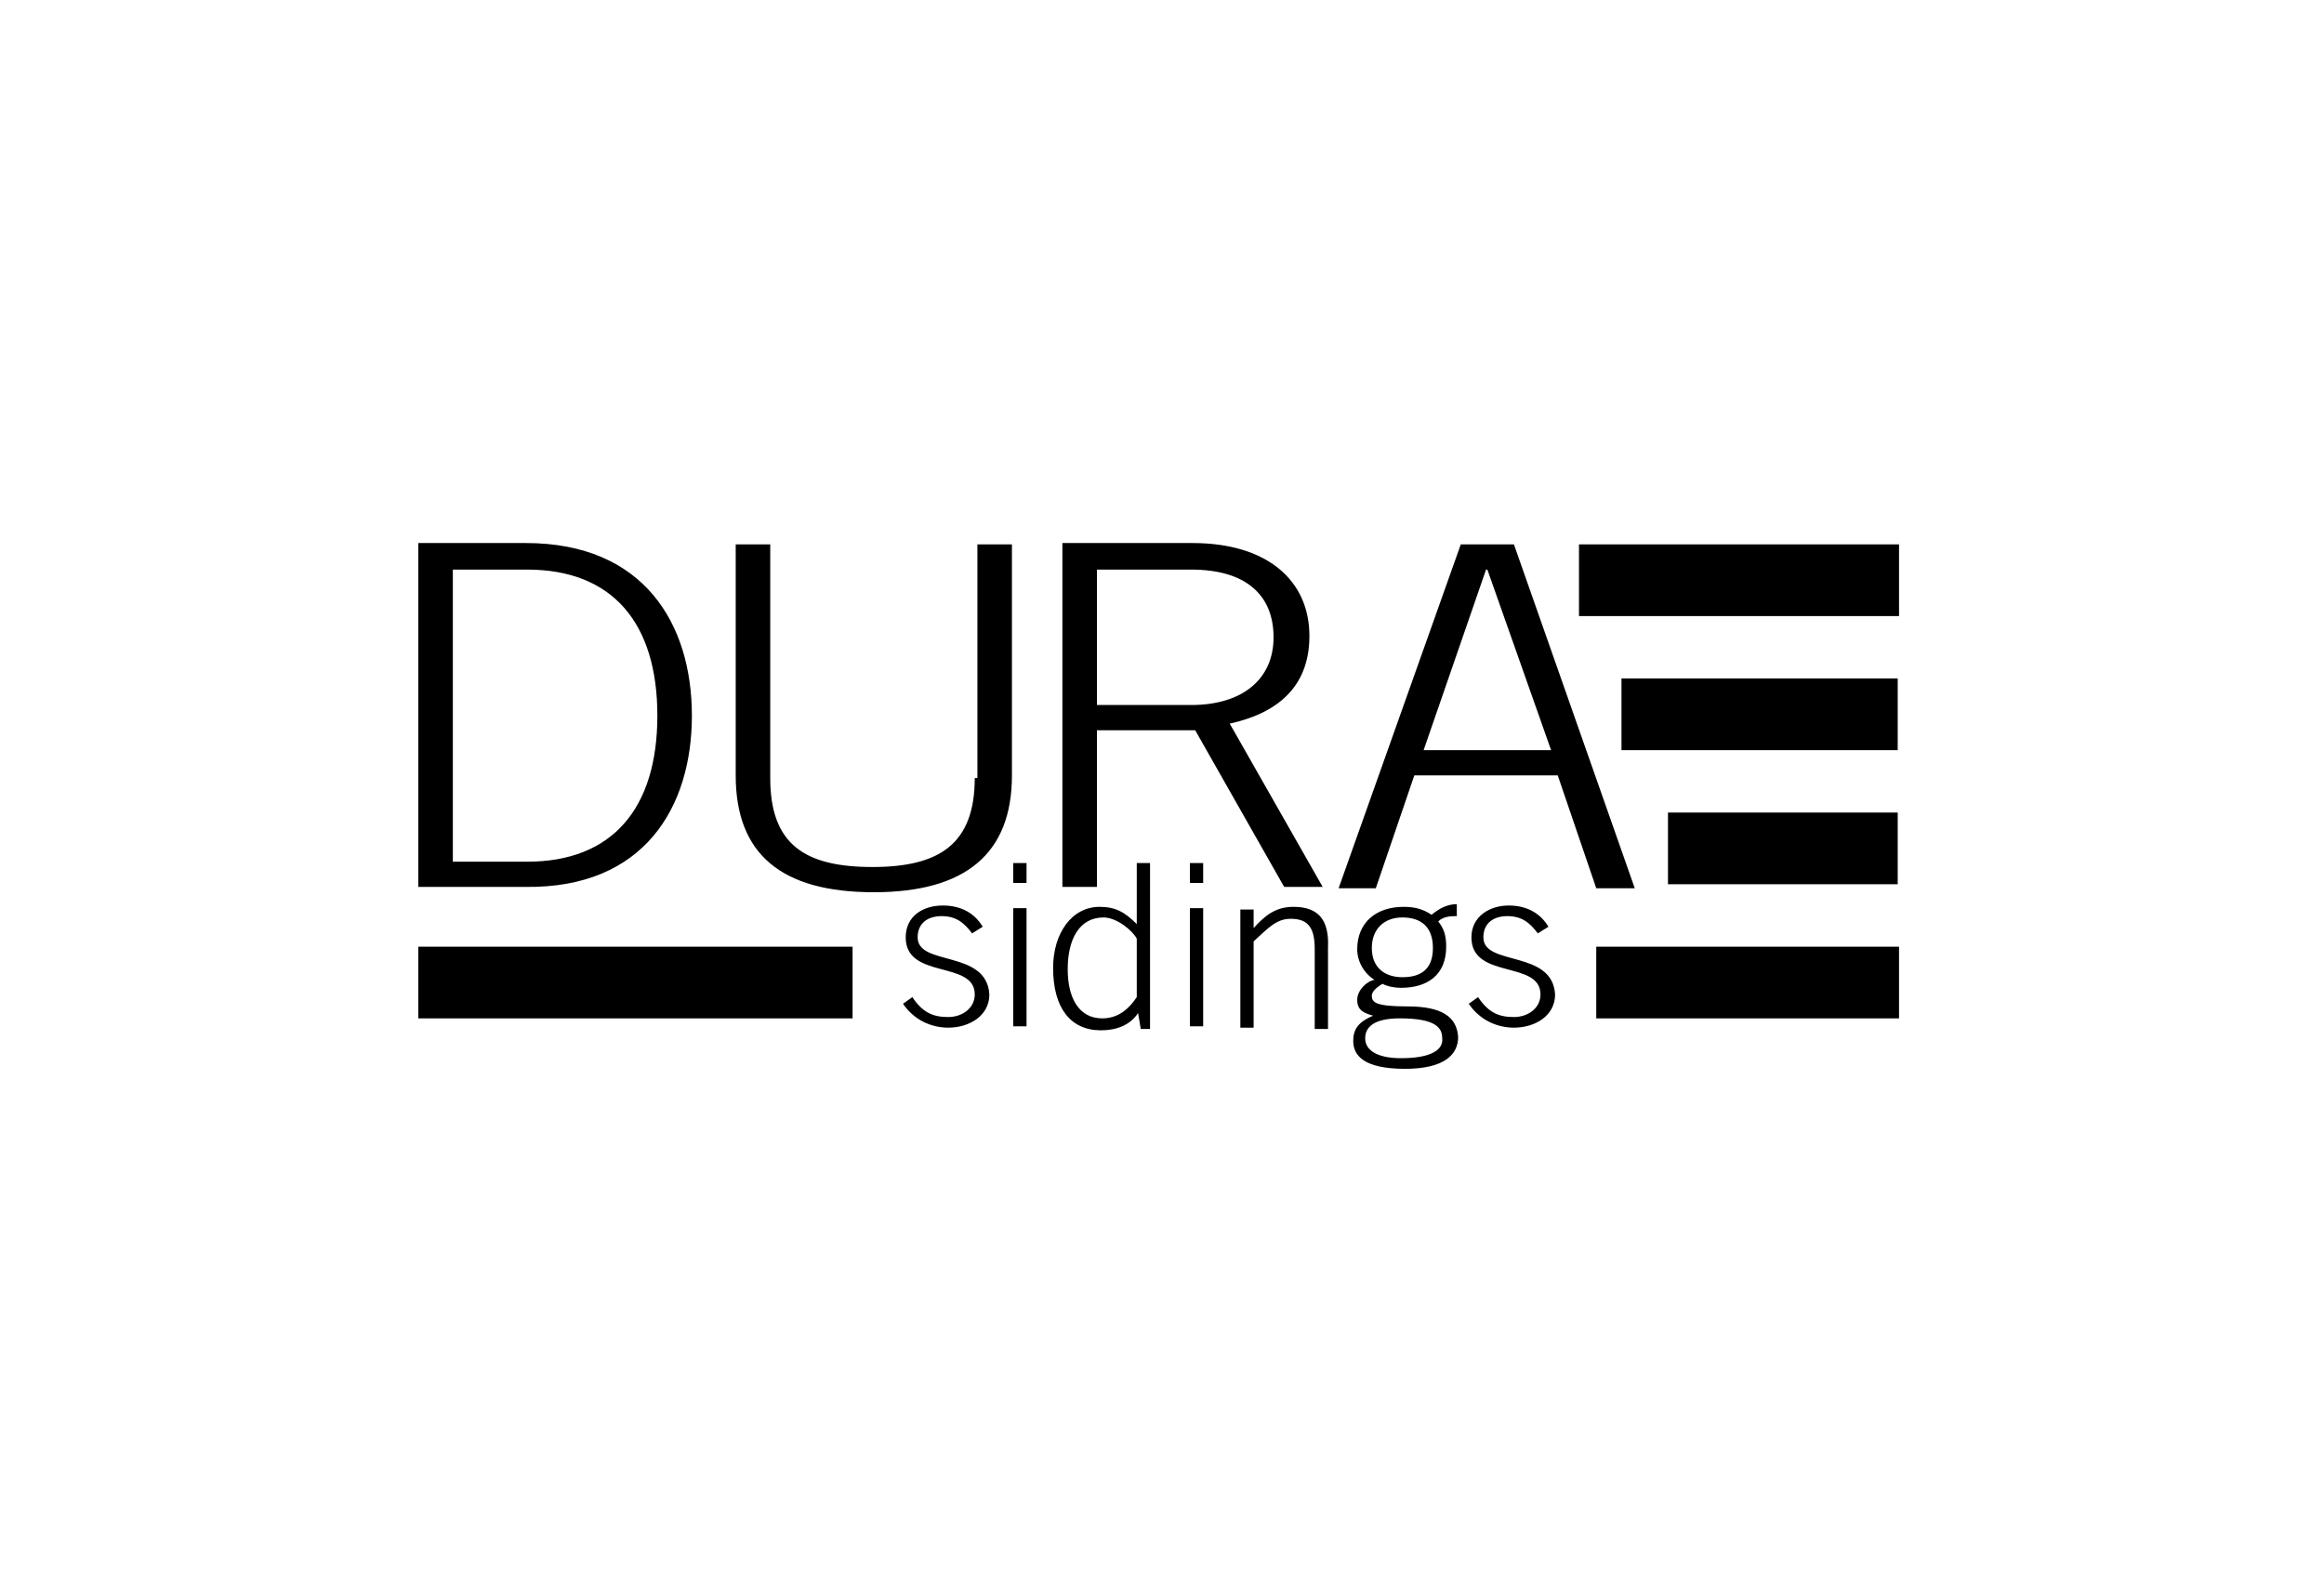 <?xml version="1.0" encoding="utf-8"?>
<!-- Generator: Adobe Illustrator 21.1.0, SVG Export Plug-In . SVG Version: 6.00 Build 0)  -->
<svg version="1.1" id="Layer_1" xmlns="http://www.w3.org/2000/svg" xmlns:xlink="http://www.w3.org/1999/xlink" x="0px" y="0px"
	 width="175px" height="120px" viewBox="0 0 175 120" style="enable-background:new 0 0 175 120;" xml:space="preserve">
<g>
	<g>
		<path d="M118.9,41v5.4H143V41H118.9z M142.9,51.1h-20.8v5.4h20.8V51.1z M142.9,66.6v-5.4h-17.3v5.4H142.9z M52.1,53.9
			c0-6.9-3.6-13-12.5-13h-8.1v25.9h8.1C48.5,66.9,52.1,60.8,52.1,53.9z M34.1,42.9h5.6c6.4,0,9.8,4,9.8,11c0,7-3.4,11-9.8,11h-5.6
			V42.9z M82.6,55h7.4l6.7,11.8h2.9l-7-12.3v0c4.1-0.9,6-3.2,6-6.6c0-4.2-3.2-7-8.8-7H80v25.9h2.6V55z M82.6,42.9h7.1
			c4.1,0,6.2,1.9,6.2,5.1c0,3.2-2.4,5.1-6.2,5.1h-7.1V42.9z M73.4,58.6c0,5-2.7,6.7-7.7,6.7c-5.1,0-7.7-1.7-7.7-6.7V41h-2.6v17.4
			c0,5.9,3.4,8.8,10.4,8.8c6.9,0,10.4-2.9,10.4-8.8V41h-2.6V58.6z M123.1,66.9L114,41h-4l-9.2,25.9h0h2.8l2.9-8.5h10.8l2.9,8.5
			H123.1z M107.2,56.5l4.7-13.6h0.1l4.8,13.6H107.2z M31.5,76.7h32.7v-5.4H31.5V76.7z M89.6,66.5h1V65h-1V66.5z M111.7,70.6
			c0-1.1,0.8-1.6,1.8-1.6c1.1,0,1.7,0.5,2.3,1.3l0.8-0.5c-0.6-1-1.6-1.6-3-1.6s-2.8,0.8-2.8,2.4c0,3.2,5.2,1.7,5.2,4.3
			c0,1-0.9,1.7-2,1.7c-1.1,0-1.9-0.3-2.7-1.5l-0.7,0.5c0.8,1.2,2.1,1.8,3.4,1.8c1.6,0,3.1-0.9,3.1-2.5
			C116.9,71.5,111.7,72.8,111.7,70.6z M85.6,69.6c-0.9-0.9-1.6-1.3-2.8-1.3c-2.1,0-3.5,2-3.5,4.6c0,3,1.3,4.7,3.6,4.7
			c1.2,0,2.2-0.4,2.8-1.3l0.2,1.2h0.7V65h-1V69.6z M85.6,75.1C85,76,84.2,76.7,83,76.7c-1.8,0-2.6-1.6-2.6-3.7
			c0-2.3,0.9-3.9,2.7-3.9c1,0,2.2,1,2.5,1.6V75.1z M106,75.8c-2.4,0-2.7-0.3-2.7-0.8c0-0.3,0.3-0.6,0.8-0.9c0.4,0.2,0.9,0.3,1.4,0.3
			c1.9,0,3.4-0.9,3.4-3.1c0-0.9-0.2-1.4-0.6-1.9c0.4-0.4,1-0.4,1.4-0.4v-0.9l0,0c-0.7,0-1.3,0.3-1.9,0.8c-0.6-0.4-1.2-0.6-2.1-0.6
			c-2.1,0-3.5,1.2-3.5,3.2c0,0.9,0.5,1.8,1.3,2.3c-0.6,0.1-1.3,0.8-1.3,1.5c0,0.8,0.5,1,1.2,1.2v0c-1.2,0.5-1.5,1.1-1.5,1.9
			c0,1.1,0.8,2.1,3.9,2.1c3,0,4-1.1,4-2.4C109.7,76.6,108.6,75.8,106,75.8z M103.3,71.4c0-1.4,0.9-2.3,2.3-2.3s2.3,0.7,2.3,2.3
			c0,1.6-0.9,2.2-2.3,2.2C104.3,73.6,103.3,72.9,103.3,71.4z M105.5,79.7c-1.8,0-2.7-0.6-2.7-1.5c0-0.8,0.6-1.5,2.6-1.5
			c2.7,0,3.2,0.7,3.2,1.5C108.7,79.1,107.7,79.7,105.5,79.7z M97.4,68.3c-1.3,0-2.1,0.6-3,1.6v-1.4h-1v8.9h1v-6.5
			c1.1-1,1.7-1.7,2.8-1.7c1.4,0,1.8,0.8,1.8,2.3v6h1v-6.1C100.1,69.3,99.3,68.3,97.4,68.3z M69.1,70.6c0-1.1,0.8-1.6,1.8-1.6
			c1.1,0,1.7,0.5,2.3,1.3l0.8-0.5c-0.6-1-1.6-1.6-3-1.6c-1.5,0-2.8,0.8-2.8,2.4c0,3.2,5.2,1.7,5.2,4.3c0,1-0.9,1.7-2,1.7
			c-1.1,0-1.9-0.3-2.7-1.5l-0.7,0.5c0.8,1.2,2.1,1.8,3.4,1.8c1.6,0,3.1-0.9,3.1-2.5C74.3,71.5,69.1,72.8,69.1,70.6z M76.3,66.5h1V65
			h-1V66.5z M76.3,77.3h1v-8.9h-1V77.3z M89.6,77.3h1v-8.9h-1V77.3z M120.2,76.7H143v-5.4h-22.8V76.7z"/>
	</g>
</g>
</svg>
